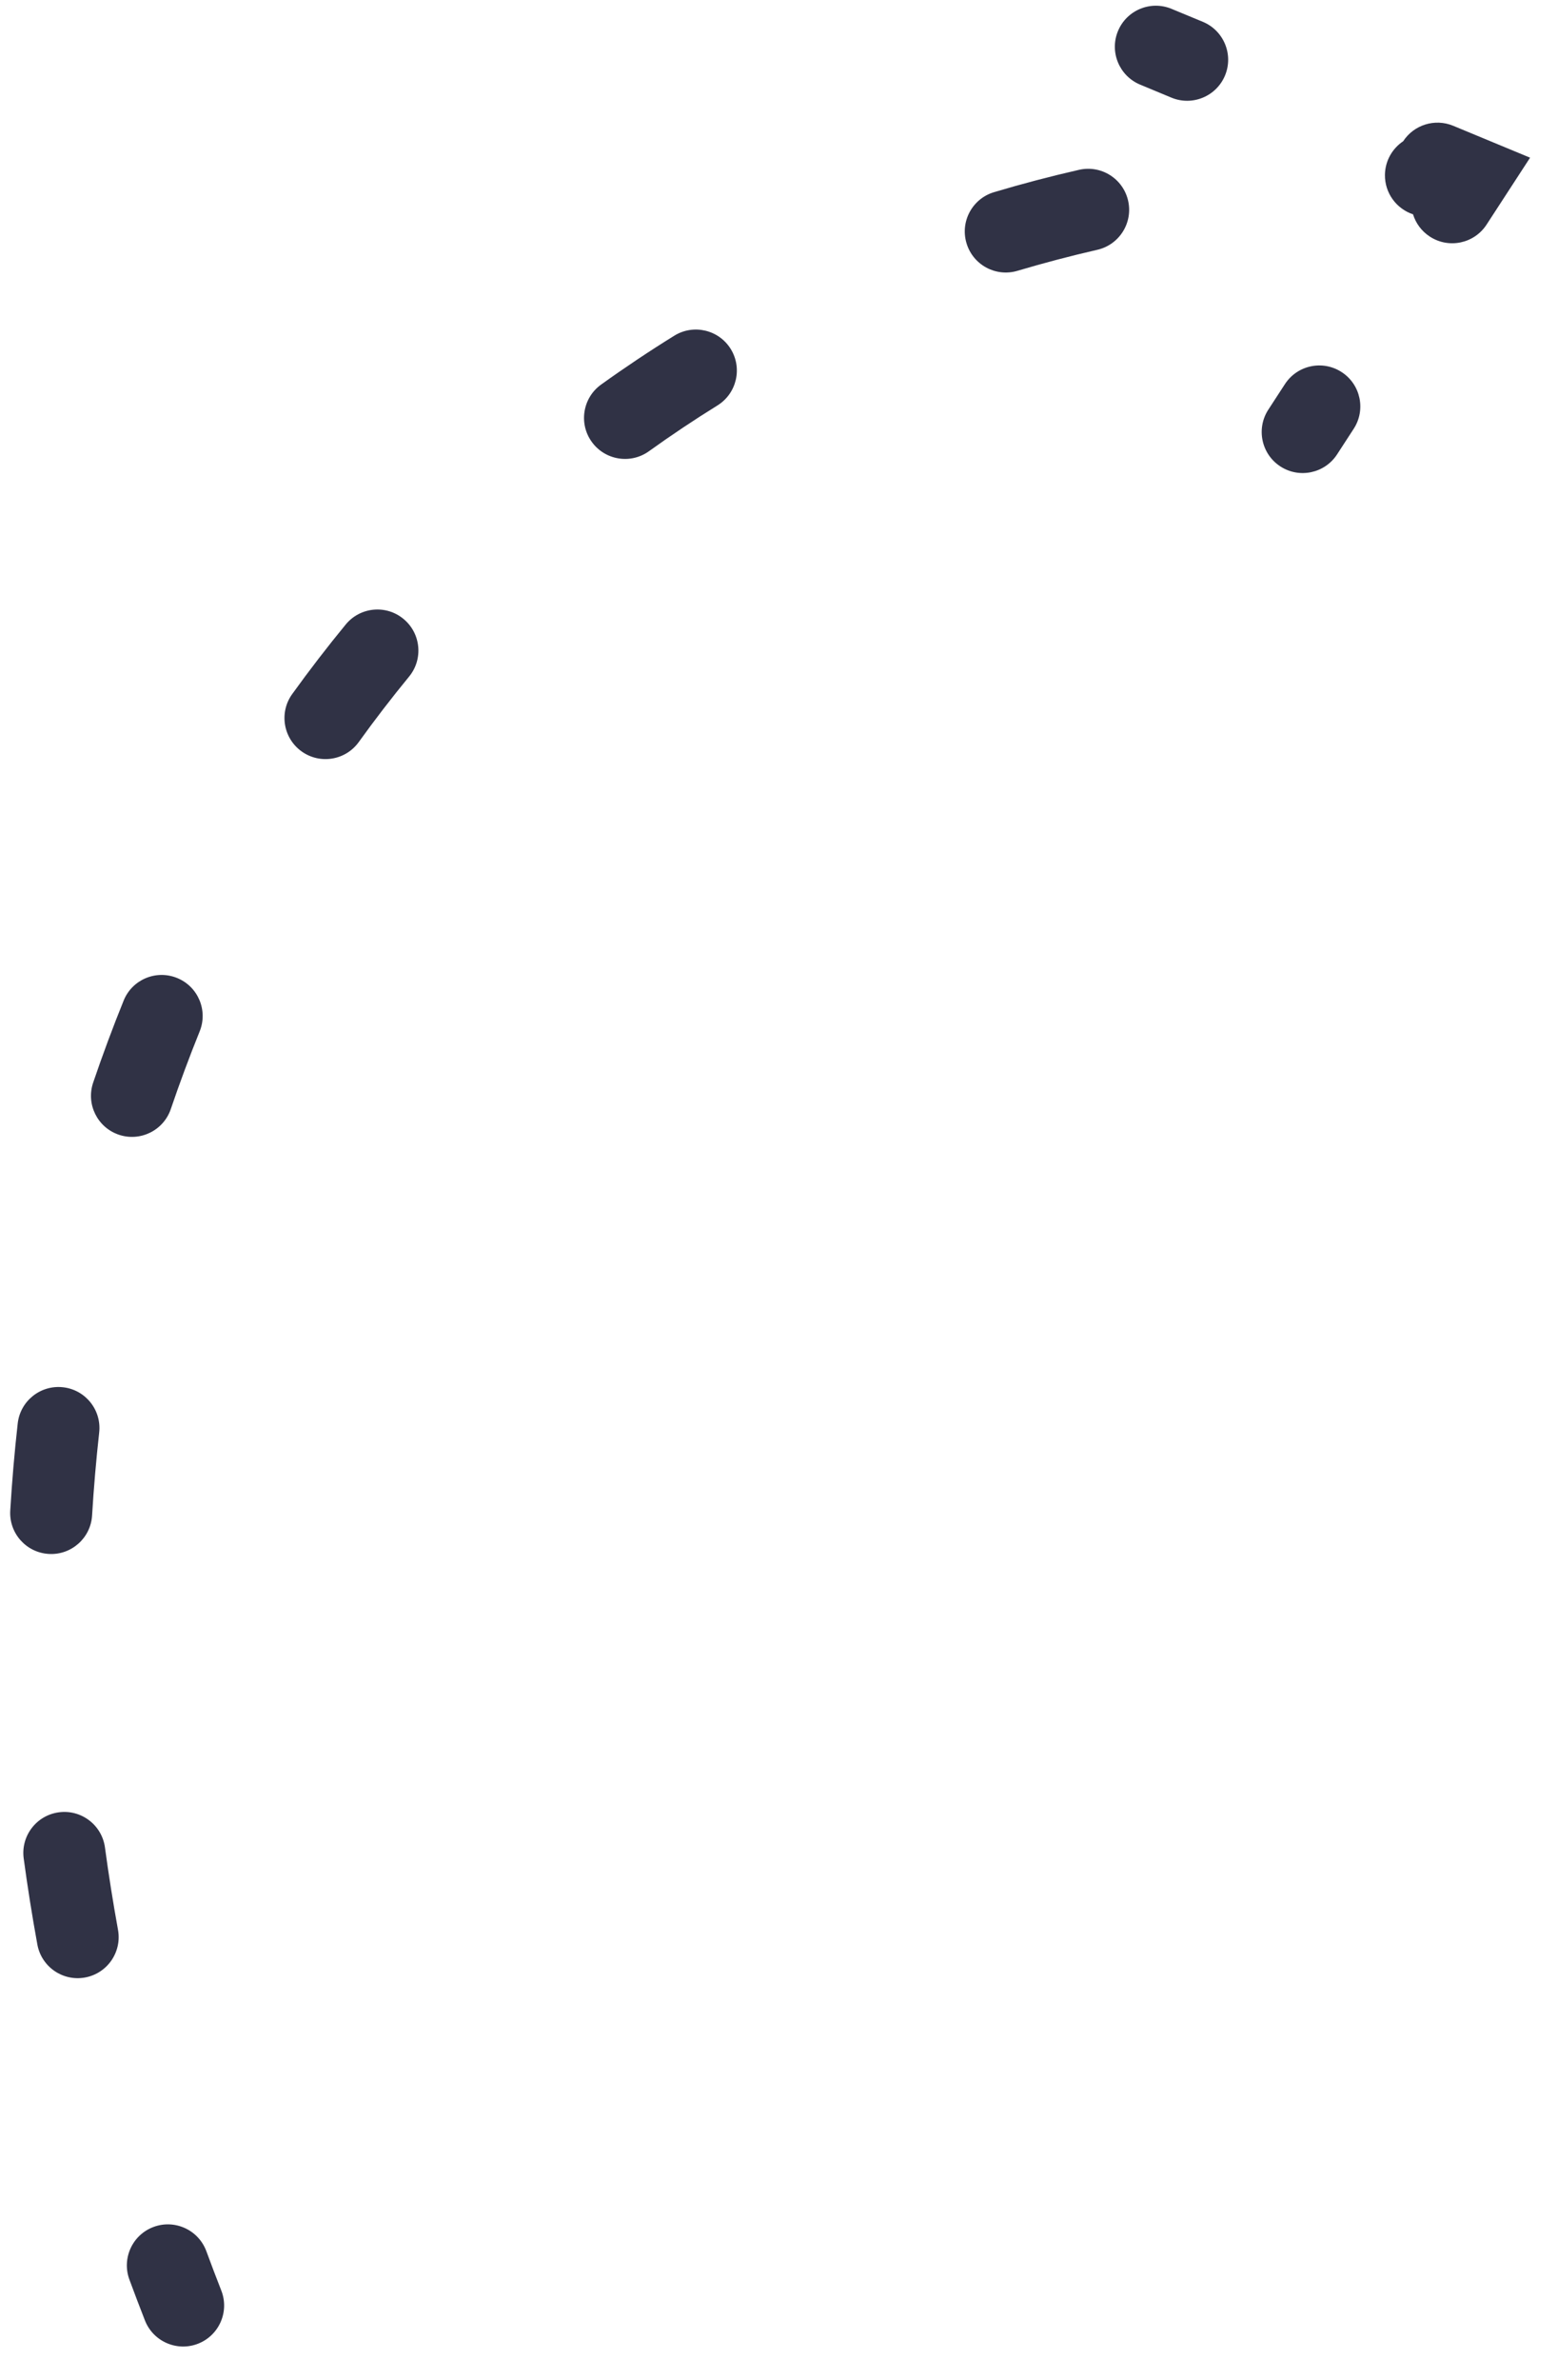 <?xml version="1.0" encoding="UTF-8"?> <svg xmlns="http://www.w3.org/2000/svg" width="38" height="58" viewBox="0 0 38 58" fill="none"> <path fill-rule="evenodd" clip-rule="evenodd" d="M27.268 0.756C27.056 1.266 27.299 1.851 27.809 2.063L28.572 2.38C29.082 2.591 29.667 2.349 29.879 1.839C30.09 1.329 29.848 0.744 29.338 0.532L28.575 0.216C28.065 0.004 27.48 0.246 27.268 0.756ZM23.573 5.926C23.73 6.456 24.287 6.757 24.816 6.6C25.455 6.41 26.104 6.239 26.763 6.088C27.301 5.965 27.638 5.429 27.515 4.891C27.392 4.352 26.856 4.016 26.317 4.139C25.616 4.299 24.926 4.48 24.246 4.683C23.717 4.84 23.415 5.397 23.573 5.926ZM17.822 8.504C17.53 8.035 16.914 7.891 16.445 8.182C15.836 8.559 15.242 8.956 14.662 9.372C14.213 9.694 14.11 10.319 14.432 10.767C14.754 11.216 15.379 11.319 15.828 10.997C16.371 10.607 16.928 10.235 17.499 9.881C17.968 9.59 18.113 8.974 17.822 8.504ZM34.464 5.223C34.531 5.439 34.67 5.633 34.874 5.766C35.337 6.068 35.956 5.937 36.258 5.474L37.319 3.843L35.445 3.066C34.993 2.878 34.482 3.046 34.224 3.442C33.961 3.618 33.785 3.916 33.779 4.257C33.772 4.705 34.06 5.089 34.464 5.223ZM9.839 15.082C9.413 14.731 8.783 14.793 8.432 15.22C7.98 15.77 7.545 16.335 7.127 16.915C6.804 17.363 6.906 17.988 7.354 18.311C7.802 18.634 8.427 18.533 8.75 18.085C9.143 17.539 9.553 17.006 9.978 16.489C10.328 16.062 10.266 15.432 9.839 15.082ZM32.724 9.069C32.261 8.767 31.642 8.898 31.34 9.361L30.935 9.983C30.634 10.446 30.765 11.066 31.228 11.367C31.69 11.668 32.31 11.537 32.611 11.075L33.016 10.452C33.318 9.989 33.187 9.37 32.724 9.069ZM4.318 23.834C3.806 23.627 3.223 23.873 3.016 24.385C2.75 25.042 2.502 25.709 2.272 26.385C2.095 26.908 2.374 27.476 2.897 27.654C3.42 27.831 3.988 27.552 4.166 27.029C4.384 26.388 4.619 25.757 4.87 25.136C5.077 24.624 4.83 24.041 4.318 23.834ZM1.537 33.809C0.988 33.748 0.493 34.143 0.432 34.692C0.353 35.393 0.293 36.1 0.25 36.813C0.217 37.365 0.637 37.838 1.188 37.871C1.739 37.905 2.213 37.484 2.246 36.933C2.287 36.254 2.345 35.581 2.419 34.914C2.481 34.365 2.086 33.87 1.537 33.809ZM1.435 44.168C0.887 44.242 0.504 44.746 0.578 45.293C0.672 45.989 0.783 46.688 0.911 47.389C1.01 47.933 1.531 48.293 2.074 48.194C2.617 48.095 2.977 47.574 2.878 47.031C2.756 46.359 2.65 45.691 2.56 45.025C2.486 44.478 1.982 44.094 1.435 44.168ZM3.748 54.272C3.23 54.463 2.965 55.038 3.156 55.556C3.279 55.888 3.405 56.22 3.535 56.552C3.737 57.066 4.318 57.32 4.832 57.118C5.346 56.916 5.599 56.336 5.397 55.822C5.272 55.502 5.15 55.183 5.033 54.864C4.841 54.346 4.266 54.081 3.748 54.272Z" fill="#303245"></path> </svg> 